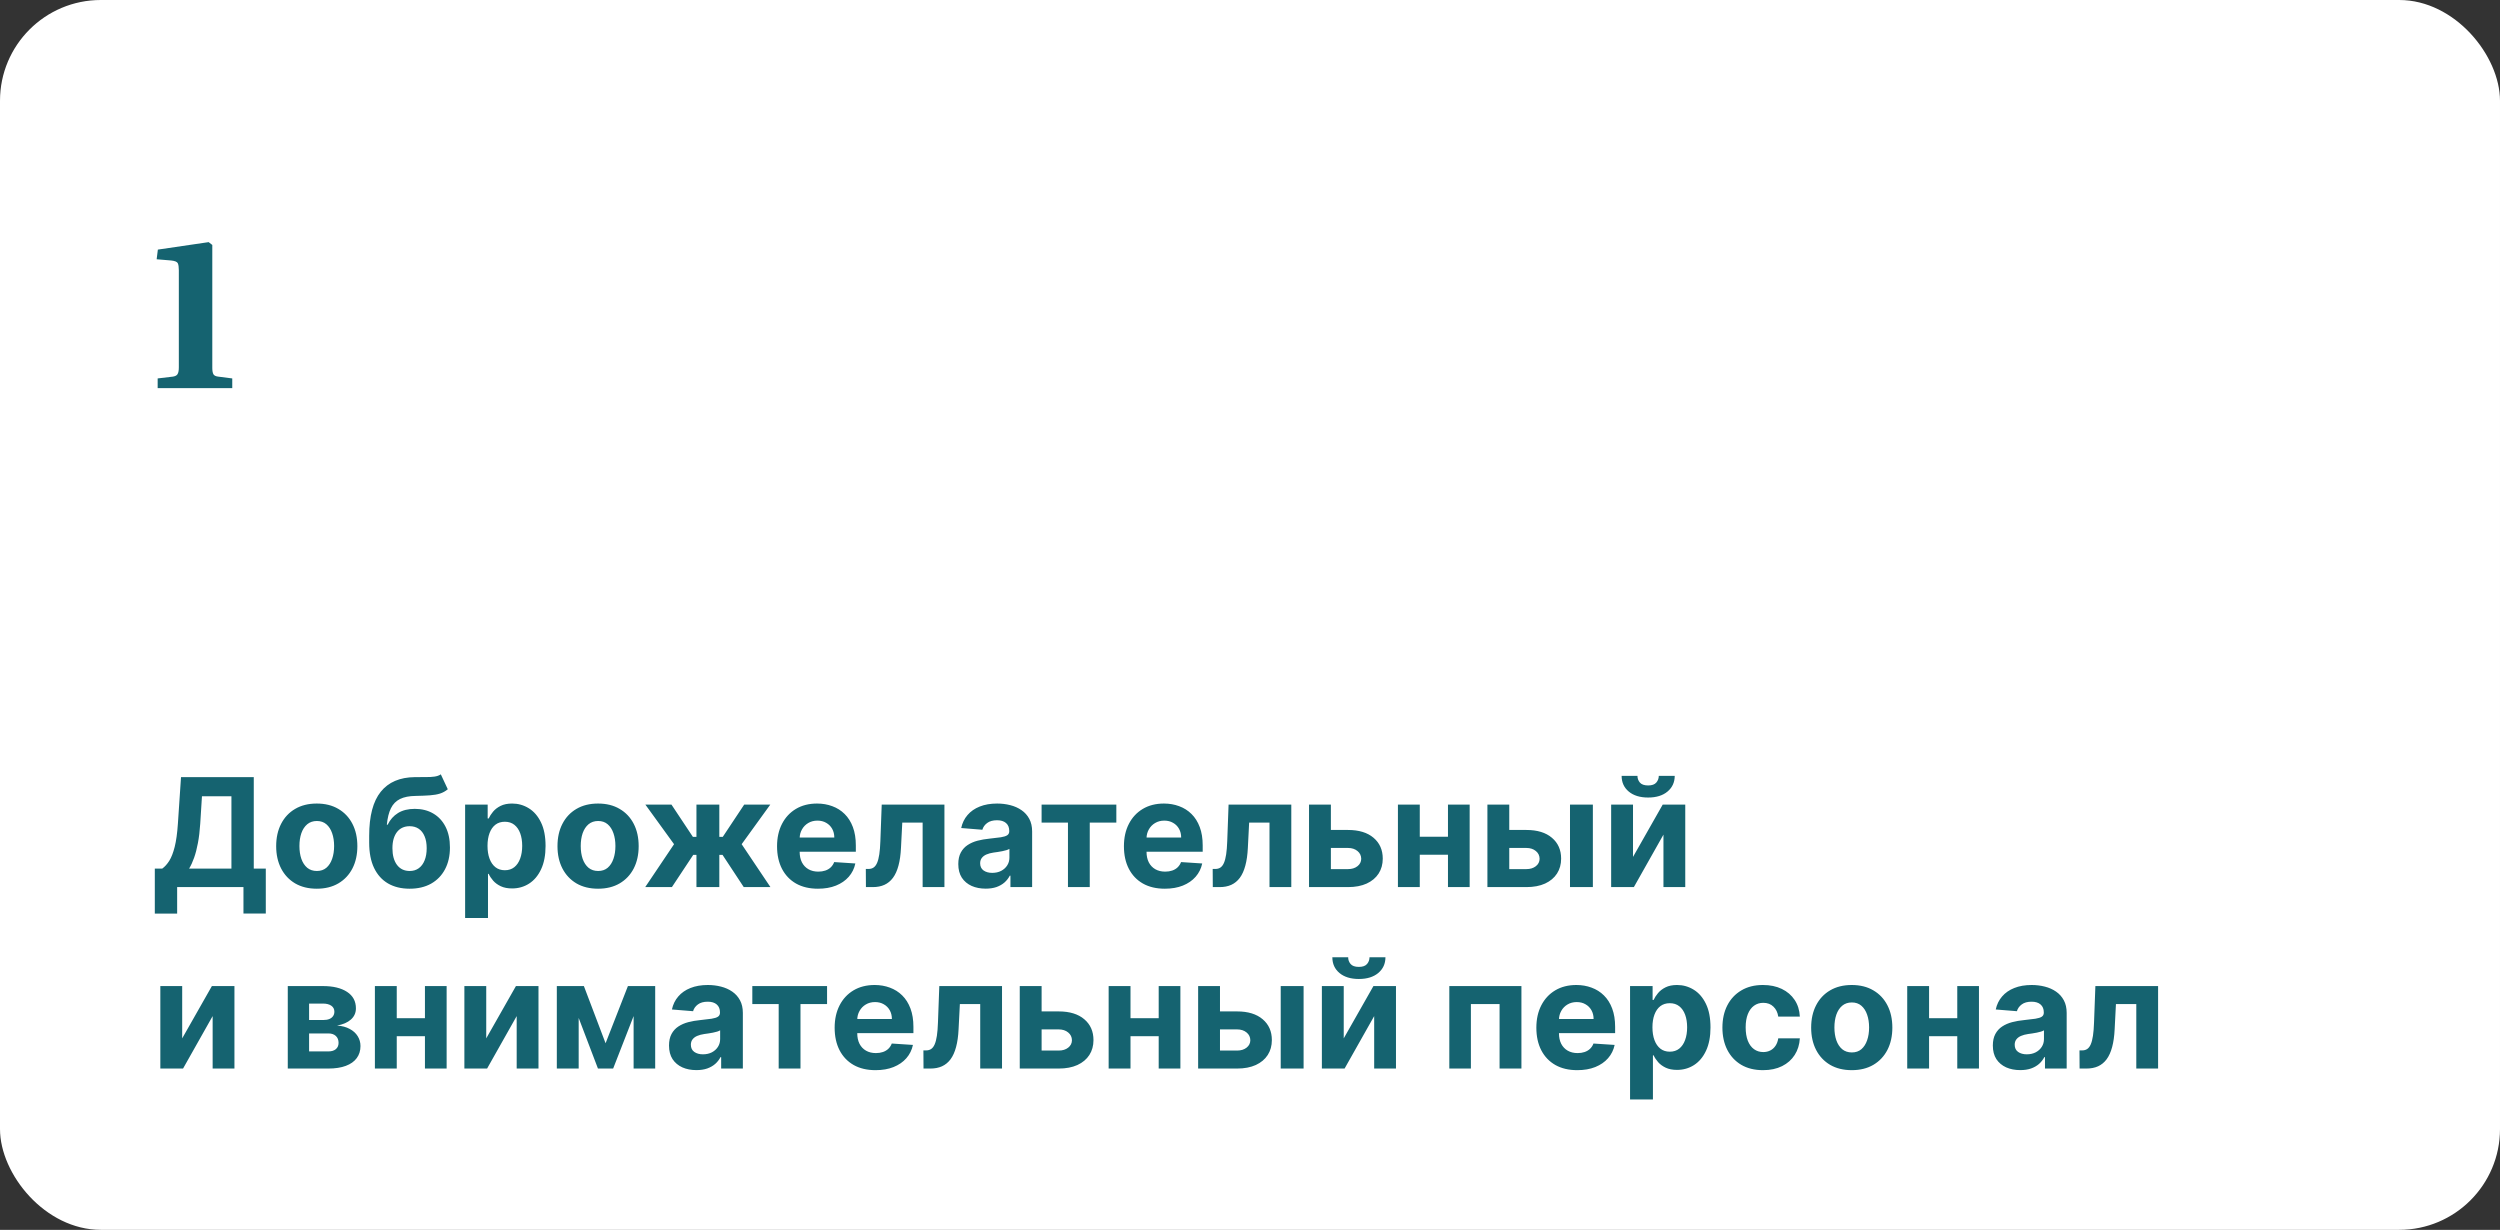 <?xml version="1.0" encoding="UTF-8"?> <svg xmlns="http://www.w3.org/2000/svg" width="496" height="244" viewBox="0 0 496 244" fill="none"><rect x="0" y="0" width="496" height="244" fill="#333333" stroke="none"/> <rect width="496" height="244" rx="20" fill="white"></rect> <path d="M31.28 77V75.08L34.32 74.72C34.8 74.64 35.107 74.467 35.24 74.2C35.4 73.933 35.48 73.493 35.48 72.88V53.6C35.48 52.987 35.413 52.533 35.28 52.24C35.147 51.947 34.707 51.76 33.96 51.68L31.08 51.44L31.32 49.52L41.4 48.04L42.12 48.6V73C42.12 73.587 42.2 74.013 42.36 74.28C42.52 74.52 42.827 74.667 43.28 74.72L46.08 75.08V77H31.28Z" fill="#156370"></path> <path d="M30.714 181.263V172.325H32.195C32.699 171.962 33.16 171.451 33.58 170.79C33.999 170.123 34.357 169.203 34.656 168.031C34.954 166.852 35.167 165.311 35.295 163.408L35.913 154.182H50.348V172.325H52.734V181.241H48.303V176H35.146V181.263H30.714ZM37.521 172.325H45.916V157.985H40.068L39.727 163.408C39.634 164.849 39.481 166.128 39.269 167.243C39.062 168.358 38.81 169.335 38.512 170.173C38.221 171.004 37.891 171.721 37.521 172.325ZM62.847 176.32C61.192 176.32 59.761 175.968 58.554 175.265C57.353 174.555 56.427 173.567 55.773 172.303C55.12 171.032 54.793 169.558 54.793 167.882C54.793 166.192 55.12 164.714 55.773 163.45C56.427 162.179 57.353 161.192 58.554 160.489C59.761 159.778 61.192 159.423 62.847 159.423C64.502 159.423 65.93 159.778 67.13 160.489C68.337 161.192 69.268 162.179 69.921 163.45C70.574 164.714 70.901 166.192 70.901 167.882C70.901 169.558 70.574 171.032 69.921 172.303C69.268 173.567 68.337 174.555 67.13 175.265C65.93 175.968 64.502 176.32 62.847 176.32ZM62.868 172.804C63.621 172.804 64.25 172.591 64.754 172.165C65.258 171.732 65.638 171.142 65.894 170.396C66.157 169.651 66.288 168.802 66.288 167.85C66.288 166.898 66.157 166.05 65.894 165.304C65.638 164.558 65.258 163.969 64.754 163.536C64.25 163.102 63.621 162.886 62.868 162.886C62.108 162.886 61.469 163.102 60.951 163.536C60.44 163.969 60.052 164.558 59.79 165.304C59.534 166.05 59.406 166.898 59.406 167.85C59.406 168.802 59.534 169.651 59.79 170.396C60.052 171.142 60.44 171.732 60.951 172.165C61.469 172.591 62.108 172.804 62.868 172.804ZM87.457 153.628L88.841 156.589C88.38 156.973 87.868 157.257 87.307 157.442C86.746 157.619 86.075 157.737 85.294 157.793C84.52 157.85 83.575 157.889 82.46 157.911C81.196 157.925 80.166 158.127 79.371 158.518C78.575 158.908 77.971 159.523 77.559 160.361C77.147 161.192 76.878 162.278 76.75 163.621H76.91C77.4 162.619 78.089 161.845 78.976 161.298C79.871 160.751 80.976 160.478 82.29 160.478C83.682 160.478 84.9 160.783 85.944 161.394C86.995 162.005 87.812 162.882 88.394 164.026C88.976 165.169 89.268 166.54 89.268 168.138C89.268 169.8 88.941 171.245 88.287 172.474C87.641 173.695 86.721 174.643 85.528 175.318C84.335 175.986 82.915 176.32 81.267 176.32C79.612 176.32 78.184 175.972 76.984 175.276C75.791 174.58 74.868 173.553 74.214 172.197C73.568 170.84 73.245 169.171 73.245 167.19V165.847C73.245 161.906 74.012 158.983 75.546 157.08C77.08 155.176 79.335 154.21 82.311 154.182C83.121 154.168 83.852 154.164 84.505 154.171C85.159 154.178 85.731 154.146 86.221 154.075C86.718 154.004 87.13 153.855 87.457 153.628ZM81.288 172.804C81.984 172.804 82.581 172.623 83.078 172.261C83.582 171.898 83.969 171.38 84.239 170.705C84.516 170.031 84.655 169.224 84.655 168.287C84.655 167.357 84.516 166.568 84.239 165.922C83.969 165.268 83.582 164.771 83.078 164.43C82.574 164.089 81.97 163.919 81.267 163.919C80.741 163.919 80.269 164.015 79.85 164.207C79.431 164.398 79.072 164.683 78.774 165.059C78.483 165.428 78.255 165.886 78.092 166.433C77.936 166.973 77.858 167.591 77.858 168.287C77.858 169.686 78.16 170.79 78.763 171.6C79.374 172.403 80.216 172.804 81.288 172.804ZM92.28 182.136V159.636H96.754V162.385H96.957C97.156 161.945 97.443 161.497 97.82 161.043C98.203 160.581 98.7 160.197 99.311 159.892C99.929 159.58 100.696 159.423 101.612 159.423C102.805 159.423 103.906 159.736 104.915 160.361C105.923 160.979 106.729 161.913 107.333 163.163C107.937 164.406 108.239 165.964 108.239 167.839C108.239 169.665 107.944 171.206 107.354 172.463C106.772 173.713 105.977 174.661 104.968 175.308C103.967 175.947 102.844 176.266 101.602 176.266C100.721 176.266 99.972 176.121 99.354 175.83C98.743 175.538 98.242 175.173 97.852 174.732C97.461 174.285 97.163 173.834 96.957 173.379H96.818V182.136H92.28ZM96.722 167.818C96.722 168.791 96.857 169.64 97.127 170.364C97.397 171.089 97.788 171.653 98.299 172.058C98.81 172.456 99.432 172.655 100.163 172.655C100.902 172.655 101.527 172.452 102.038 172.048C102.55 171.636 102.937 171.067 103.2 170.343C103.469 169.612 103.604 168.77 103.604 167.818C103.604 166.874 103.473 166.043 103.21 165.325C102.947 164.608 102.56 164.047 102.049 163.642C101.538 163.237 100.909 163.035 100.163 163.035C99.425 163.035 98.8 163.23 98.288 163.621C97.784 164.011 97.397 164.565 97.127 165.283C96.857 166 96.722 166.845 96.722 167.818ZM118.658 176.32C117.003 176.32 115.572 175.968 114.364 175.265C113.164 174.555 112.237 173.567 111.584 172.303C110.93 171.032 110.604 169.558 110.604 167.882C110.604 166.192 110.93 164.714 111.584 163.45C112.237 162.179 113.164 161.192 114.364 160.489C115.572 159.778 117.003 159.423 118.658 159.423C120.312 159.423 121.74 159.778 122.94 160.489C124.148 161.192 125.078 162.179 125.732 163.45C126.385 164.714 126.712 166.192 126.712 167.882C126.712 169.558 126.385 171.032 125.732 172.303C125.078 173.567 124.148 174.555 122.94 175.265C121.74 175.968 120.312 176.32 118.658 176.32ZM118.679 172.804C119.432 172.804 120.06 172.591 120.565 172.165C121.069 171.732 121.449 171.142 121.705 170.396C121.967 169.651 122.099 168.802 122.099 167.85C122.099 166.898 121.967 166.05 121.705 165.304C121.449 164.558 121.069 163.969 120.565 163.536C120.06 163.102 119.432 162.886 118.679 162.886C117.919 162.886 117.28 163.102 116.761 163.536C116.25 163.969 115.863 164.558 115.6 165.304C115.344 166.05 115.217 166.898 115.217 167.85C115.217 168.802 115.344 169.651 115.6 170.396C115.863 171.142 116.25 171.732 116.761 172.165C117.28 172.591 117.919 172.804 118.679 172.804ZM128.011 176L133.732 167.488L128.043 159.636H133.221L137.472 166.039H138.175V159.636H142.713V166.039H143.395L147.646 159.636H152.823L147.145 167.488L152.855 176H147.56L143.352 169.608H142.713V176H138.175V169.608H137.536L133.306 176H128.011ZM162.286 176.32C160.603 176.32 159.154 175.979 157.939 175.297C156.732 174.608 155.802 173.635 155.148 172.378C154.495 171.114 154.168 169.619 154.168 167.893C154.168 166.21 154.495 164.732 155.148 163.461C155.802 162.19 156.721 161.199 157.907 160.489C159.101 159.778 160.5 159.423 162.105 159.423C163.184 159.423 164.189 159.597 165.12 159.945C166.057 160.286 166.874 160.801 167.57 161.49C168.273 162.179 168.82 163.045 169.211 164.089C169.601 165.126 169.797 166.341 169.797 167.733V168.979H155.979V166.167H165.525C165.525 165.513 165.383 164.935 165.099 164.43C164.814 163.926 164.42 163.532 163.916 163.248C163.419 162.957 162.84 162.811 162.18 162.811C161.491 162.811 160.88 162.971 160.347 163.29C159.822 163.603 159.41 164.026 159.111 164.558C158.813 165.084 158.66 165.67 158.653 166.316V168.99C158.653 169.8 158.802 170.499 159.101 171.089C159.406 171.678 159.836 172.133 160.39 172.452C160.944 172.772 161.601 172.932 162.361 172.932C162.865 172.932 163.327 172.861 163.746 172.719C164.165 172.577 164.523 172.364 164.822 172.08C165.12 171.795 165.347 171.447 165.503 171.036L169.701 171.312C169.488 172.321 169.051 173.202 168.39 173.955C167.737 174.7 166.892 175.283 165.855 175.702C164.825 176.114 163.635 176.32 162.286 176.32ZM171.8 176L171.778 172.399H172.322C172.705 172.399 173.035 172.307 173.312 172.122C173.596 171.93 173.831 171.621 174.015 171.195C174.2 170.769 174.346 170.205 174.452 169.501C174.559 168.791 174.63 167.918 174.665 166.881L174.932 159.636H187.375V176H183.05V163.205H179.012L178.756 168.202C178.692 169.572 178.525 170.751 178.256 171.739C177.993 172.726 177.627 173.536 177.158 174.168C176.689 174.793 176.125 175.254 175.464 175.553C174.804 175.851 174.037 176 173.163 176H171.8ZM195.559 176.309C194.515 176.309 193.585 176.128 192.768 175.766C191.951 175.396 191.305 174.853 190.829 174.136C190.36 173.411 190.126 172.509 190.126 171.43C190.126 170.521 190.293 169.757 190.627 169.139C190.961 168.521 191.415 168.024 191.99 167.648C192.566 167.271 193.219 166.987 193.951 166.795C194.689 166.604 195.463 166.469 196.273 166.391C197.225 166.291 197.992 166.199 198.574 166.114C199.157 166.021 199.579 165.886 199.842 165.709C200.105 165.531 200.236 165.268 200.236 164.92V164.857C200.236 164.182 200.023 163.66 199.597 163.29C199.178 162.921 198.581 162.737 197.807 162.737C196.99 162.737 196.341 162.918 195.858 163.28C195.375 163.635 195.055 164.082 194.899 164.622L190.701 164.281C190.914 163.287 191.333 162.428 191.958 161.703C192.583 160.972 193.39 160.411 194.377 160.02C195.371 159.622 196.522 159.423 197.828 159.423C198.738 159.423 199.608 159.53 200.439 159.743C201.277 159.956 202.019 160.286 202.665 160.734C203.319 161.181 203.833 161.756 204.21 162.46C204.586 163.156 204.775 163.99 204.775 164.963V176H200.471V173.731H200.343C200.08 174.242 199.728 174.693 199.288 175.084C198.848 175.467 198.319 175.769 197.701 175.989C197.083 176.202 196.369 176.309 195.559 176.309ZM196.859 173.177C197.527 173.177 198.116 173.045 198.627 172.783C199.139 172.513 199.54 172.151 199.831 171.696C200.123 171.241 200.268 170.727 200.268 170.151V168.415C200.126 168.507 199.931 168.592 199.682 168.67C199.441 168.741 199.167 168.809 198.862 168.873C198.556 168.93 198.251 168.983 197.946 169.033C197.64 169.075 197.363 169.114 197.115 169.15C196.582 169.228 196.117 169.352 195.719 169.523C195.321 169.693 195.012 169.924 194.792 170.215C194.572 170.499 194.462 170.854 194.462 171.281C194.462 171.898 194.686 172.371 195.133 172.697C195.588 173.017 196.163 173.177 196.859 173.177ZM206.652 163.205V159.636H221.482V163.205H216.208V176H211.883V163.205H206.652ZM231.104 176.32C229.421 176.32 227.972 175.979 226.758 175.297C225.55 174.608 224.62 173.635 223.967 172.378C223.313 171.114 222.987 169.619 222.987 167.893C222.987 166.21 223.313 164.732 223.967 163.461C224.62 162.19 225.54 161.199 226.726 160.489C227.919 159.778 229.318 159.423 230.923 159.423C232.003 159.423 233.008 159.597 233.938 159.945C234.876 160.286 235.692 160.801 236.388 161.49C237.092 162.179 237.638 163.045 238.029 164.089C238.42 165.126 238.615 166.341 238.615 167.733V168.979H224.798V166.167H234.343C234.343 165.513 234.201 164.935 233.917 164.43C233.633 163.926 233.239 163.532 232.734 163.248C232.237 162.957 231.658 162.811 230.998 162.811C230.309 162.811 229.698 162.971 229.165 163.29C228.64 163.603 228.228 164.026 227.93 164.558C227.631 165.084 227.479 165.67 227.472 166.316V168.99C227.472 169.8 227.621 170.499 227.919 171.089C228.224 171.678 228.654 172.133 229.208 172.452C229.762 172.772 230.419 172.932 231.179 172.932C231.683 172.932 232.145 172.861 232.564 172.719C232.983 172.577 233.342 172.364 233.64 172.08C233.938 171.795 234.165 171.447 234.322 171.036L238.519 171.312C238.306 172.321 237.869 173.202 237.209 173.955C236.555 174.7 235.71 175.283 234.673 175.702C233.643 176.114 232.454 176.32 231.104 176.32ZM240.618 176L240.597 172.399H241.14C241.523 172.399 241.854 172.307 242.131 172.122C242.415 171.93 242.649 171.621 242.834 171.195C243.018 170.769 243.164 170.205 243.271 169.501C243.377 168.791 243.448 167.918 243.484 166.881L243.75 159.636H256.193V176H251.868V163.205H247.83L247.575 168.202C247.511 169.572 247.344 170.751 247.074 171.739C246.811 172.726 246.445 173.536 245.977 174.168C245.508 174.793 244.943 175.254 244.283 175.553C243.622 175.851 242.855 176 241.982 176H240.618ZM262.556 164.665H267.446C269.612 164.665 271.302 165.183 272.517 166.22C273.731 167.25 274.339 168.628 274.339 170.354C274.339 171.476 274.065 172.463 273.518 173.315C272.971 174.161 272.183 174.821 271.153 175.297C270.123 175.766 268.888 176 267.446 176H259.711V159.636H264.047V172.431H267.446C268.206 172.431 268.831 172.239 269.321 171.856C269.811 171.472 270.059 170.982 270.067 170.386C270.059 169.754 269.811 169.239 269.321 168.841C268.831 168.436 268.206 168.234 267.446 168.234H262.556V164.665ZM288.737 166.007V169.576H280.193V166.007H288.737ZM281.684 159.636V176H277.348V159.636H281.684ZM291.581 159.636V176H287.277V159.636H291.581ZM297.947 164.665H302.836C305.003 164.665 306.693 165.183 307.907 166.22C309.122 167.25 309.729 168.628 309.729 170.354C309.729 171.476 309.456 172.463 308.909 173.315C308.362 174.161 307.574 174.821 306.544 175.297C305.514 175.766 304.278 176 302.836 176H295.102V159.636H299.438V172.431H302.836C303.596 172.431 304.221 172.239 304.711 171.856C305.202 171.472 305.45 170.982 305.457 170.386C305.45 169.754 305.202 169.239 304.711 168.841C304.221 168.436 303.596 168.234 302.836 168.234H297.947V164.665ZM311.487 176V159.636H316.025V176H311.487ZM323.989 170.013L329.88 159.636H334.355V176H330.029V165.592L324.159 176H319.653V159.636H323.989V170.013ZM329.102 153.926H332.267C332.259 155.219 331.78 156.259 330.828 157.048C329.884 157.836 328.605 158.23 326.993 158.23C325.374 158.23 324.092 157.836 323.147 157.048C322.203 156.259 321.73 155.219 321.73 153.926H324.873C324.866 154.416 325.022 154.857 325.342 155.247C325.669 155.638 326.219 155.833 326.993 155.833C327.746 155.833 328.286 155.641 328.612 155.258C328.939 154.874 329.102 154.43 329.102 153.926ZM36.147 206.013L42.038 195.636H46.513V212H42.188V201.592L36.318 212H31.811V195.636H36.147V206.013ZM57.094 212V195.636H64.072C66.089 195.636 67.684 196.02 68.856 196.787C70.028 197.554 70.614 198.644 70.614 200.058C70.614 200.945 70.283 201.684 69.623 202.273C68.962 202.863 68.046 203.261 66.874 203.467C67.854 203.538 68.689 203.761 69.378 204.138C70.074 204.507 70.603 204.987 70.965 205.576C71.334 206.165 71.519 206.819 71.519 207.536C71.519 208.467 71.27 209.266 70.773 209.933C70.283 210.601 69.562 211.112 68.611 211.467C67.666 211.822 66.512 212 65.148 212H57.094ZM61.324 208.602H65.148C65.78 208.602 66.274 208.452 66.629 208.154C66.991 207.849 67.172 207.433 67.172 206.908C67.172 206.325 66.991 205.867 66.629 205.533C66.274 205.2 65.78 205.033 65.148 205.033H61.324V208.602ZM61.324 202.369H64.168C64.623 202.369 65.01 202.305 65.329 202.178C65.656 202.043 65.905 201.851 66.075 201.602C66.253 201.354 66.341 201.059 66.341 200.718C66.341 200.214 66.139 199.82 65.734 199.536C65.329 199.251 64.775 199.109 64.072 199.109H61.324V202.369ZM85.768 202.007V205.576H77.224V202.007H85.768ZM78.715 195.636V212H74.379V195.636H78.715ZM88.612 195.636V212H84.308V195.636H88.612ZM96.469 206.013L102.361 195.636H106.835V212H102.51V201.592L96.64 212H92.133V195.636H96.469V206.013ZM120.146 206.982L124.578 195.636H128.03L121.649 212H118.634L112.401 195.636H115.843L120.146 206.982ZM114.809 195.636V212H110.473V195.636H114.809ZM125.708 212V195.636H129.99V212H125.708ZM138.167 212.309C137.123 212.309 136.192 212.128 135.376 211.766C134.559 211.396 133.912 210.853 133.437 210.136C132.968 209.411 132.733 208.509 132.733 207.43C132.733 206.521 132.9 205.757 133.234 205.139C133.568 204.521 134.023 204.024 134.598 203.648C135.173 203.271 135.827 202.987 136.558 202.795C137.297 202.604 138.071 202.469 138.881 202.391C139.832 202.291 140.599 202.199 141.182 202.114C141.764 202.021 142.187 201.886 142.449 201.709C142.712 201.531 142.844 201.268 142.844 200.92V200.857C142.844 200.182 142.631 199.66 142.204 199.29C141.785 198.921 141.189 198.737 140.415 198.737C139.598 198.737 138.948 198.918 138.465 199.28C137.982 199.635 137.662 200.082 137.506 200.622L133.309 200.281C133.522 199.287 133.941 198.428 134.566 197.703C135.191 196.972 135.997 196.411 136.984 196.02C137.979 195.622 139.129 195.423 140.436 195.423C141.345 195.423 142.215 195.53 143.046 195.743C143.884 195.956 144.626 196.286 145.273 196.734C145.926 197.181 146.441 197.756 146.817 198.46C147.194 199.156 147.382 199.99 147.382 200.963V212H143.078V209.731H142.95C142.687 210.242 142.336 210.693 141.895 211.084C141.455 211.467 140.926 211.769 140.308 211.989C139.69 212.202 138.976 212.309 138.167 212.309ZM139.466 209.177C140.134 209.177 140.724 209.045 141.235 208.783C141.746 208.513 142.148 208.151 142.439 207.696C142.73 207.241 142.876 206.727 142.876 206.151V204.415C142.733 204.507 142.538 204.592 142.29 204.67C142.048 204.741 141.775 204.809 141.469 204.873C141.164 204.93 140.858 204.983 140.553 205.033C140.248 205.075 139.971 205.114 139.722 205.15C139.189 205.228 138.724 205.352 138.327 205.523C137.929 205.693 137.62 205.924 137.4 206.215C137.18 206.499 137.069 206.854 137.069 207.281C137.069 207.898 137.293 208.371 137.741 208.697C138.195 209.017 138.77 209.177 139.466 209.177ZM149.26 199.205V195.636H164.089V199.205H158.816V212H154.49V199.205H149.26ZM173.712 212.32C172.029 212.32 170.58 211.979 169.365 211.297C168.158 210.608 167.227 209.635 166.574 208.378C165.921 207.114 165.594 205.619 165.594 203.893C165.594 202.21 165.921 200.732 166.574 199.461C167.227 198.19 168.147 197.199 169.333 196.489C170.526 195.778 171.926 195.423 173.531 195.423C174.61 195.423 175.615 195.597 176.546 195.945C177.483 196.286 178.3 196.801 178.996 197.49C179.699 198.179 180.246 199.045 180.637 200.089C181.027 201.126 181.222 202.341 181.222 203.733V204.979H167.405V202.167H176.95C176.95 201.513 176.808 200.935 176.524 200.43C176.24 199.926 175.846 199.532 175.342 199.248C174.845 198.957 174.266 198.811 173.605 198.811C172.916 198.811 172.306 198.971 171.773 199.29C171.247 199.603 170.835 200.026 170.537 200.558C170.239 201.084 170.086 201.67 170.079 202.316V204.99C170.079 205.8 170.228 206.499 170.526 207.089C170.832 207.678 171.262 208.133 171.816 208.452C172.369 208.772 173.026 208.932 173.786 208.932C174.291 208.932 174.752 208.861 175.171 208.719C175.59 208.577 175.949 208.364 176.247 208.08C176.546 207.795 176.773 207.447 176.929 207.036L181.127 207.312C180.914 208.321 180.477 209.202 179.816 209.955C179.163 210.7 178.318 211.283 177.281 211.702C176.251 212.114 175.061 212.32 173.712 212.32ZM183.225 212L183.204 208.399H183.747C184.131 208.399 184.461 208.307 184.738 208.122C185.022 207.93 185.257 207.621 185.441 207.195C185.626 206.769 185.771 206.205 185.878 205.501C185.985 204.791 186.056 203.918 186.091 202.881L186.357 195.636H198.801V212H194.475V199.205H190.438L190.182 204.202C190.118 205.572 189.951 206.751 189.681 207.739C189.419 208.726 189.053 209.536 188.584 210.168C188.115 210.793 187.551 211.254 186.89 211.553C186.23 211.851 185.463 212 184.589 212H183.225ZM205.163 200.665H210.053C212.219 200.665 213.91 201.183 215.124 202.22C216.339 203.25 216.946 204.628 216.946 206.354C216.946 207.476 216.673 208.463 216.126 209.315C215.579 210.161 214.79 210.821 213.761 211.297C212.731 211.766 211.495 212 210.053 212H202.319V195.636H206.655V208.431H210.053C210.813 208.431 211.438 208.239 211.928 207.856C212.418 207.472 212.667 206.982 212.674 206.386C212.667 205.754 212.418 205.239 211.928 204.841C211.438 204.436 210.813 204.234 210.053 204.234H205.163V200.665ZM231.344 202.007V205.576H222.8V202.007H231.344ZM224.292 195.636V212H219.956V195.636H224.292ZM234.189 195.636V212H229.885V195.636H234.189ZM240.554 200.665H245.444C247.61 200.665 249.3 201.183 250.515 202.22C251.729 203.25 252.337 204.628 252.337 206.354C252.337 207.476 252.063 208.463 251.516 209.315C250.969 210.161 250.181 210.821 249.151 211.297C248.121 211.766 246.886 212 245.444 212H237.71V195.636H242.045V208.431H245.444C246.204 208.431 246.829 208.239 247.319 207.856C247.809 207.472 248.058 206.982 248.065 206.386C248.058 205.754 247.809 205.239 247.319 204.841C246.829 204.436 246.204 204.234 245.444 204.234H240.554V200.665ZM254.094 212V195.636H258.633V212H254.094ZM266.596 206.013L272.488 195.636H276.962V212H272.637V201.592L266.767 212H262.26V195.636H266.596V206.013ZM271.71 189.926H274.874C274.867 191.219 274.387 192.259 273.436 193.048C272.491 193.836 271.213 194.23 269.6 194.23C267.981 194.23 266.699 193.836 265.755 193.048C264.81 192.259 264.338 191.219 264.338 189.926H267.48C267.473 190.416 267.63 190.857 267.949 191.247C268.276 191.638 268.826 191.833 269.6 191.833C270.353 191.833 270.893 191.641 271.22 191.258C271.547 190.874 271.71 190.43 271.71 189.926ZM287.544 212V195.636H301.851V212H297.515V199.205H291.826V212H287.544ZM312.931 212.32C311.247 212.32 309.798 211.979 308.584 211.297C307.377 210.608 306.446 209.635 305.793 208.378C305.139 207.114 304.813 205.619 304.813 203.893C304.813 202.21 305.139 200.732 305.793 199.461C306.446 198.19 307.366 197.199 308.552 196.489C309.745 195.778 311.144 195.423 312.749 195.423C313.829 195.423 314.834 195.597 315.764 195.945C316.702 196.286 317.519 196.801 318.215 197.49C318.918 198.179 319.465 199.045 319.855 200.089C320.246 201.126 320.441 202.341 320.441 203.733V204.979H306.624V202.167H316.169C316.169 201.513 316.027 200.935 315.743 200.43C315.459 199.926 315.065 199.532 314.561 199.248C314.063 198.957 313.485 198.811 312.824 198.811C312.135 198.811 311.524 198.971 310.992 199.29C310.466 199.603 310.054 200.026 309.756 200.558C309.458 201.084 309.305 201.67 309.298 202.316V204.99C309.298 205.8 309.447 206.499 309.745 207.089C310.051 207.678 310.48 208.133 311.034 208.452C311.588 208.772 312.245 208.932 313.005 208.932C313.509 208.932 313.971 208.861 314.39 208.719C314.809 208.577 315.168 208.364 315.466 208.08C315.764 207.795 315.992 207.447 316.148 207.036L320.345 207.312C320.132 208.321 319.695 209.202 319.035 209.955C318.382 210.7 317.536 211.283 316.499 211.702C315.47 212.114 314.28 212.32 312.931 212.32ZM323.403 218.136V195.636H327.877V198.385H328.08C328.279 197.945 328.566 197.497 328.943 197.043C329.326 196.581 329.823 196.197 330.434 195.892C331.052 195.58 331.819 195.423 332.735 195.423C333.928 195.423 335.029 195.736 336.038 196.361C337.046 196.979 337.852 197.913 338.456 199.163C339.06 200.406 339.362 201.964 339.362 203.839C339.362 205.665 339.067 207.206 338.477 208.463C337.895 209.713 337.1 210.661 336.091 211.308C335.09 211.947 333.968 212.266 332.725 212.266C331.844 212.266 331.095 212.121 330.477 211.83C329.866 211.538 329.365 211.173 328.975 210.732C328.584 210.285 328.286 209.834 328.08 209.379H327.941V218.136H323.403ZM327.845 203.818C327.845 204.791 327.98 205.64 328.25 206.364C328.52 207.089 328.911 207.653 329.422 208.058C329.933 208.456 330.555 208.655 331.286 208.655C332.025 208.655 332.65 208.452 333.161 208.048C333.673 207.636 334.06 207.067 334.323 206.343C334.593 205.612 334.727 204.77 334.727 203.818C334.727 202.874 334.596 202.043 334.333 201.325C334.07 200.608 333.683 200.047 333.172 199.642C332.661 199.237 332.032 199.035 331.286 199.035C330.548 199.035 329.923 199.23 329.411 199.621C328.907 200.011 328.52 200.565 328.25 201.283C327.98 202 327.845 202.845 327.845 203.818ZM349.781 212.32C348.105 212.32 346.663 211.964 345.455 211.254C344.255 210.537 343.332 209.543 342.686 208.271C342.046 207 341.727 205.537 341.727 203.882C341.727 202.206 342.05 200.736 342.696 199.472C343.35 198.2 344.276 197.21 345.477 196.499C346.677 195.782 348.105 195.423 349.759 195.423C351.187 195.423 352.437 195.683 353.509 196.201C354.582 196.719 355.431 197.447 356.056 198.385C356.681 199.322 357.025 200.423 357.089 201.688H352.806C352.686 200.871 352.366 200.214 351.847 199.717C351.336 199.212 350.665 198.96 349.834 198.96C349.131 198.96 348.517 199.152 347.991 199.536C347.472 199.912 347.068 200.462 346.776 201.187C346.485 201.911 346.34 202.788 346.34 203.818C346.34 204.862 346.482 205.75 346.766 206.482C347.057 207.213 347.465 207.771 347.991 208.154C348.517 208.538 349.131 208.729 349.834 208.729C350.352 208.729 350.818 208.623 351.23 208.41C351.649 208.197 351.993 207.888 352.263 207.483C352.54 207.071 352.721 206.577 352.806 206.002H357.089C357.018 207.252 356.677 208.353 356.066 209.305C355.463 210.249 354.628 210.988 353.563 211.521C352.497 212.053 351.237 212.32 349.781 212.32ZM367.388 212.32C365.733 212.32 364.302 211.968 363.095 211.265C361.895 210.555 360.968 209.567 360.314 208.303C359.661 207.032 359.334 205.558 359.334 203.882C359.334 202.192 359.661 200.714 360.314 199.45C360.968 198.179 361.895 197.192 363.095 196.489C364.302 195.778 365.733 195.423 367.388 195.423C369.043 195.423 370.471 195.778 371.671 196.489C372.878 197.192 373.809 198.179 374.462 199.45C375.115 200.714 375.442 202.192 375.442 203.882C375.442 205.558 375.115 207.032 374.462 208.303C373.809 209.567 372.878 210.555 371.671 211.265C370.471 211.968 369.043 212.32 367.388 212.32ZM367.409 208.804C368.162 208.804 368.791 208.591 369.295 208.165C369.799 207.732 370.179 207.142 370.435 206.396C370.698 205.651 370.829 204.802 370.829 203.85C370.829 202.898 370.698 202.05 370.435 201.304C370.179 200.558 369.799 199.969 369.295 199.536C368.791 199.102 368.162 198.886 367.409 198.886C366.65 198.886 366.01 199.102 365.492 199.536C364.98 199.969 364.593 200.558 364.331 201.304C364.075 202.05 363.947 202.898 363.947 203.85C363.947 204.802 364.075 205.651 364.331 206.396C364.593 207.142 364.98 207.732 365.492 208.165C366.01 208.591 366.65 208.804 367.409 208.804ZM389.782 202.007V205.576H381.238V202.007H389.782ZM382.729 195.636V212H378.393V195.636H382.729ZM392.626 195.636V212H388.322V195.636H392.626ZM400.813 212.309C399.769 212.309 398.839 212.128 398.022 211.766C397.205 211.396 396.559 210.853 396.083 210.136C395.614 209.411 395.38 208.509 395.38 207.43C395.38 206.521 395.547 205.757 395.881 205.139C396.214 204.521 396.669 204.024 397.244 203.648C397.82 203.271 398.473 202.987 399.205 202.795C399.943 202.604 400.717 202.469 401.527 202.391C402.479 202.291 403.246 202.199 403.828 202.114C404.411 202.021 404.833 201.886 405.096 201.709C405.359 201.531 405.49 201.268 405.49 200.92V200.857C405.49 200.182 405.277 199.66 404.851 199.29C404.432 198.921 403.835 198.737 403.061 198.737C402.244 198.737 401.594 198.918 401.112 199.28C400.629 199.635 400.309 200.082 400.153 200.622L395.955 200.281C396.168 199.287 396.587 198.428 397.212 197.703C397.837 196.972 398.643 196.411 399.631 196.02C400.625 195.622 401.776 195.423 403.082 195.423C403.991 195.423 404.862 195.53 405.692 195.743C406.531 195.956 407.273 196.286 407.919 196.734C408.572 197.181 409.087 197.756 409.464 198.46C409.84 199.156 410.028 199.99 410.028 200.963V212H405.724V209.731H405.597C405.334 210.242 404.982 210.693 404.542 211.084C404.102 211.467 403.572 211.769 402.955 211.989C402.337 212.202 401.623 212.309 400.813 212.309ZM402.113 209.177C402.781 209.177 403.37 209.045 403.881 208.783C404.393 208.513 404.794 208.151 405.085 207.696C405.376 207.241 405.522 206.727 405.522 206.151V204.415C405.38 204.507 405.185 204.592 404.936 204.67C404.695 204.741 404.421 204.809 404.116 204.873C403.81 204.93 403.505 204.983 403.2 205.033C402.894 205.075 402.617 205.114 402.369 205.15C401.836 205.228 401.371 205.352 400.973 205.523C400.575 205.693 400.266 205.924 400.046 206.215C399.826 206.499 399.716 206.854 399.716 207.281C399.716 207.898 399.94 208.371 400.387 208.697C400.842 209.017 401.417 209.177 402.113 209.177ZM412.591 212L412.569 208.399H413.113C413.496 208.399 413.826 208.307 414.103 208.122C414.387 207.93 414.622 207.621 414.806 207.195C414.991 206.769 415.137 206.205 415.243 205.501C415.35 204.791 415.421 203.918 415.456 202.881L415.723 195.636H428.166V212H423.841V199.205H419.803L419.547 204.202C419.483 205.572 419.316 206.751 419.047 207.739C418.784 208.726 418.418 209.536 417.949 210.168C417.48 210.793 416.916 211.254 416.255 211.553C415.595 211.851 414.828 212 413.954 212H412.591Z" fill="#156370"></path> </svg> 